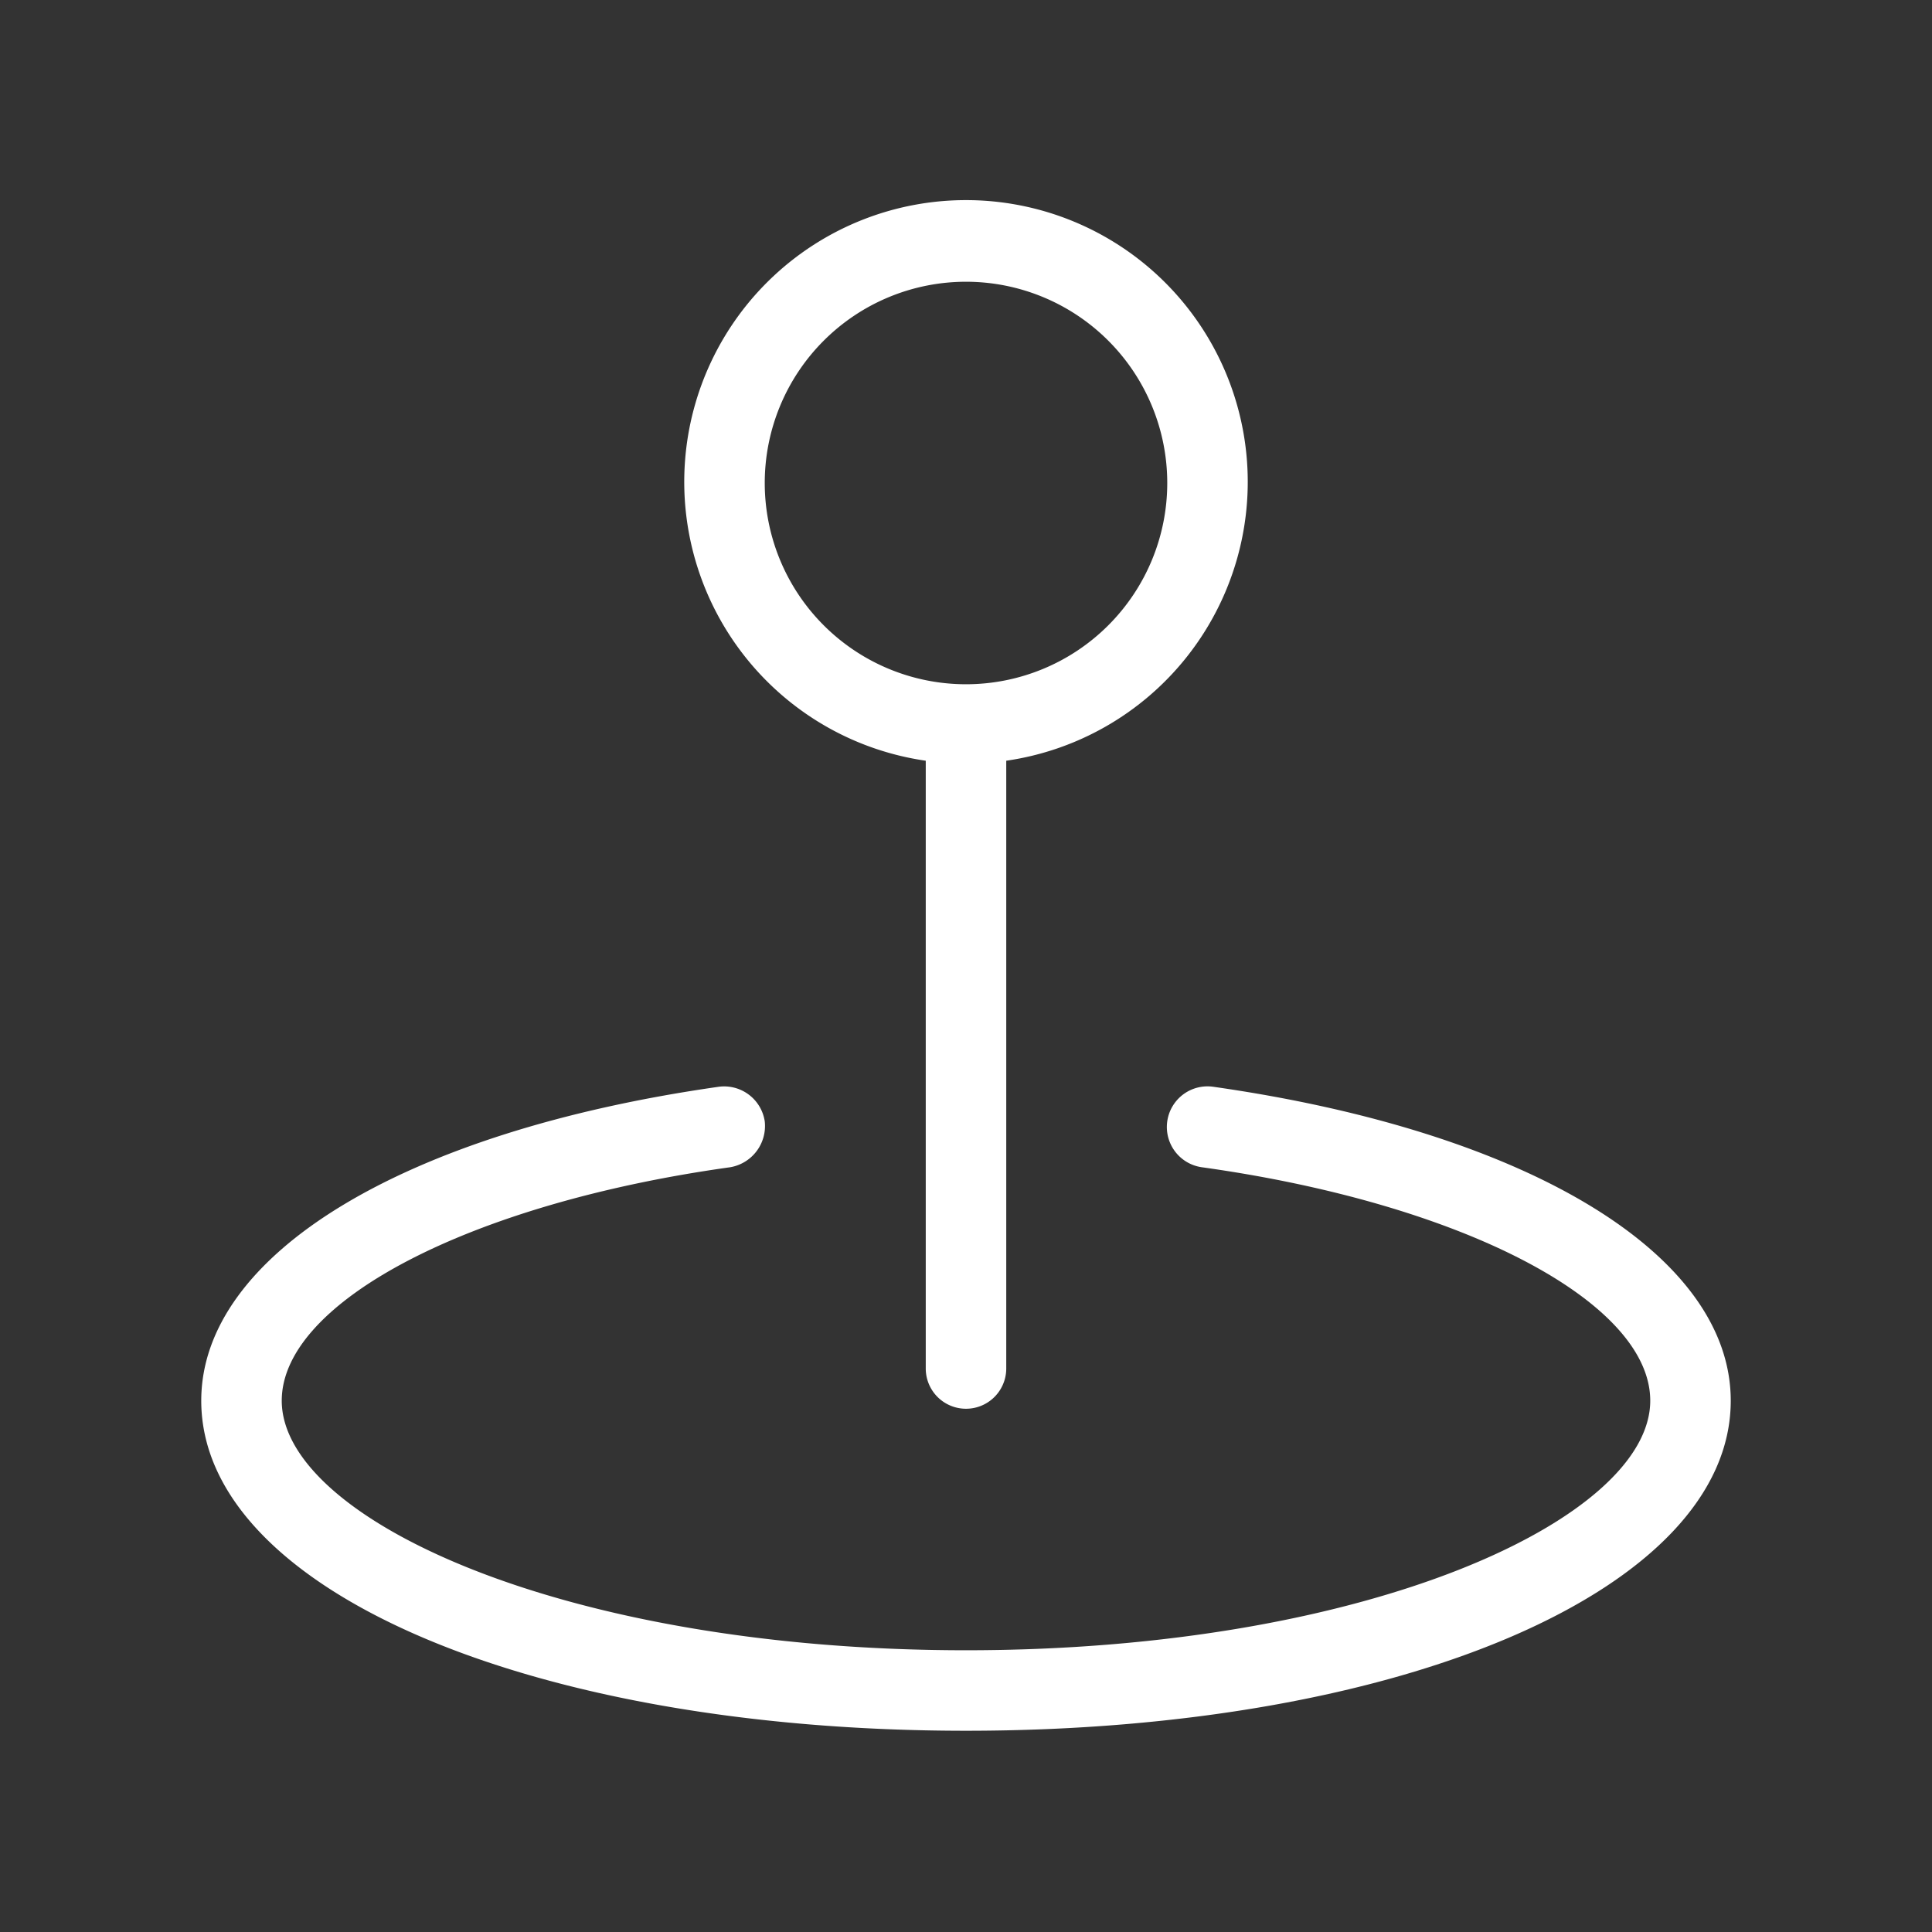 <svg height='100px' width='100px'  fill="#ffffff" xmlns="http://www.w3.org/2000/svg" viewBox="0 0 24 24" x="0px" y="0px"><rect x="0" y="0" width="24" height="24" fill="#333333" stroke="none"/><title>location pin</title><path d="M11.5,9.45V17a.5.5,0,0,0,1,0V9.45a3.5,3.5,0,1,0-1,0ZM12,3.5A2.5,2.5,0,1,1,9.5,6,2.5,2.5,0,0,1,12,3.5Z"></path><path d="M15.07,13.5a.5.5,0,1,0-.14,1c3.23.45,5.57,1.67,5.57,2.9,0,1.46-3.49,3.1-8.5,3.1s-8.5-1.64-8.5-3.1c0-1.23,2.34-2.45,5.57-2.9a.52.52,0,0,0,.43-.57.51.51,0,0,0-.57-.43C5,14.06,2.5,15.59,2.5,17.4c0,2.34,4.08,4.1,9.5,4.1s9.5-1.76,9.5-4.1C21.5,15.59,19,14.06,15.07,13.5Z"></path></svg>
